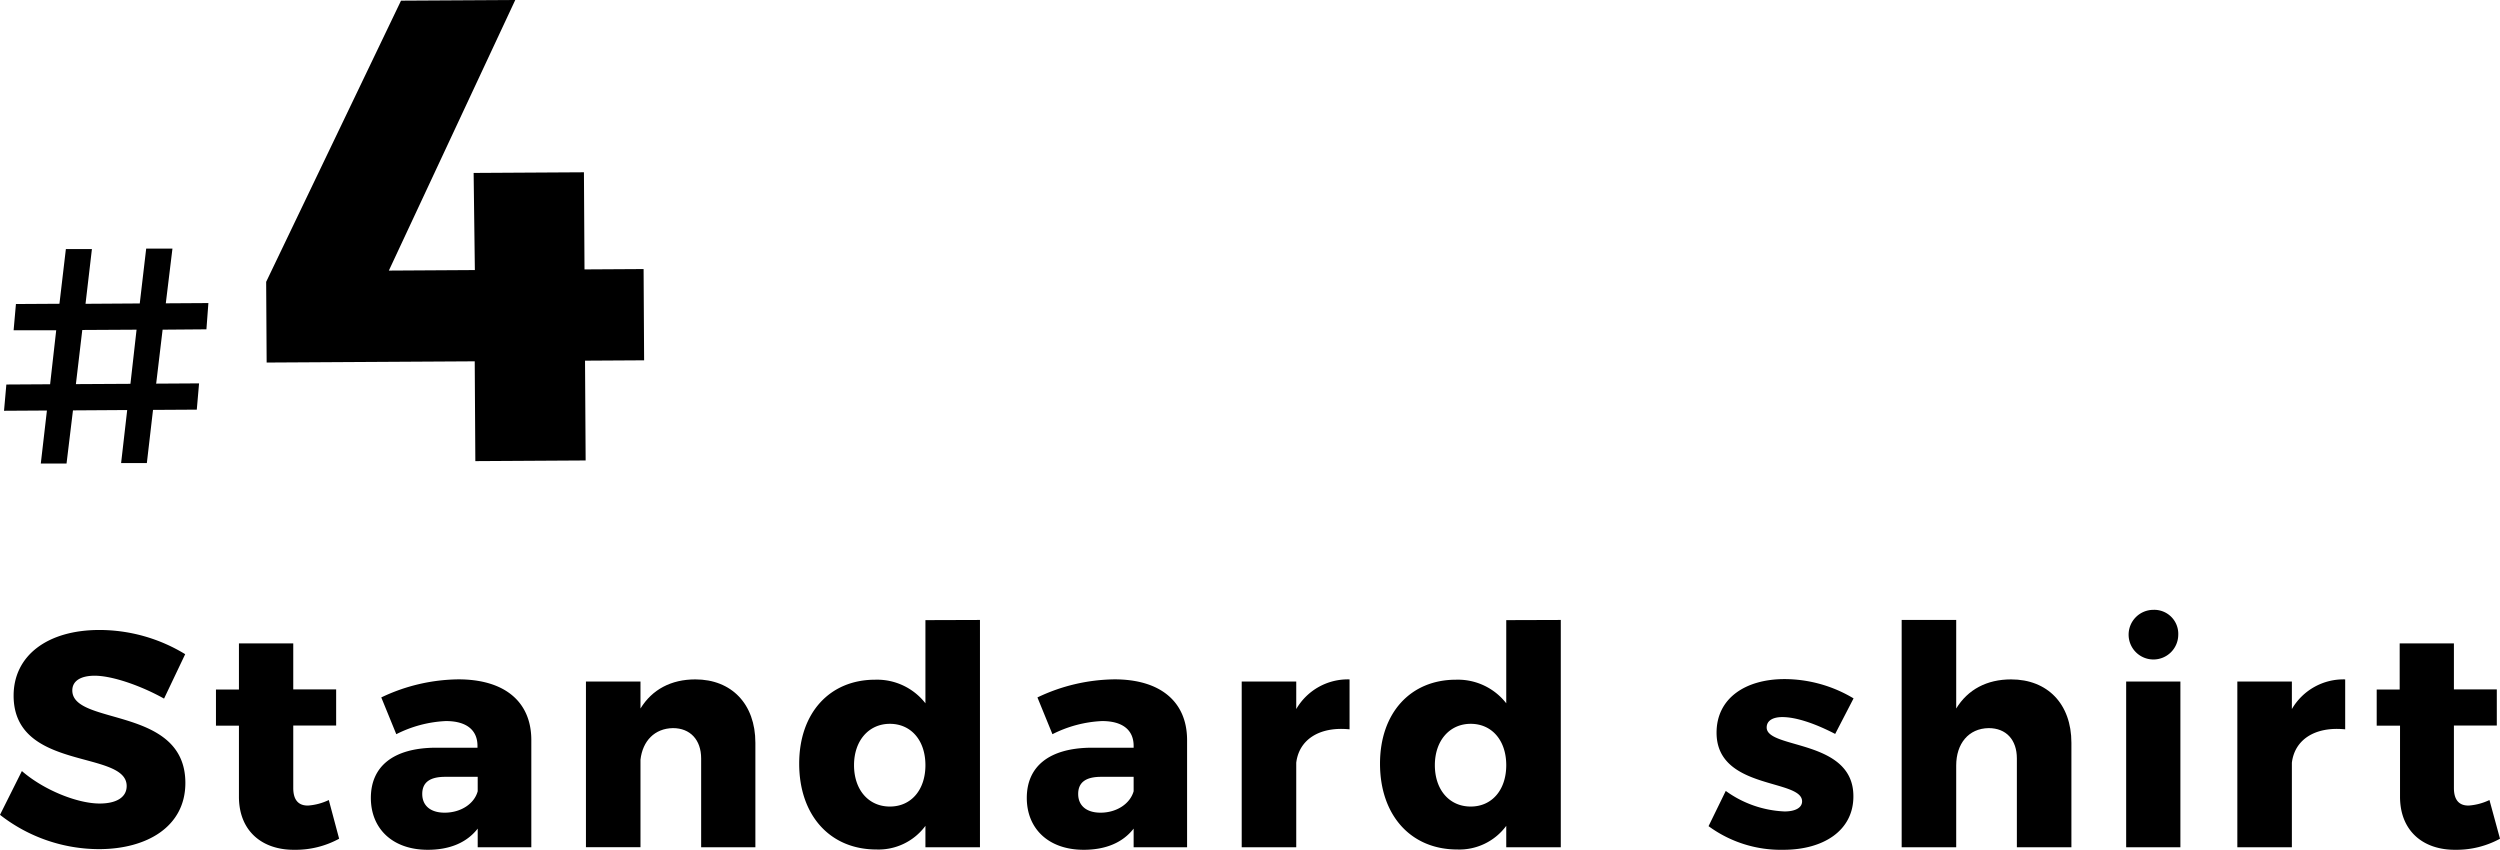 <svg xmlns="http://www.w3.org/2000/svg" width="571.17" height="194.15" viewBox="0 0 571.17 194.15"><g id="レイヤー_2" data-name="レイヤー 2"><g id="レイヤー_1-2" data-name="レイヤー 1"><path d="M37.15,75.32,35.68,87.65l9.8-.06-.52,6-10,.06L33.55,105.8l-5.88,0,1.39-12.12-12.39.08L15.2,105.91l-5.88,0,1.4-12.12-9.8.06.53-6,10-.06,1.39-12.33-9.73,0,.53-6,9.94-.06L15.05,56.9l5.95,0L19.54,69.41l12.39-.08L33.4,56.79l6,0L37.88,69.3l9.73-.06-.45,6Zm-5.95,0-12.4.07L17.34,87.76l12.46-.07Z"/><path d="M117.72,0,88.84,61.82l19.65-.12-.28-22.19,25.2-.15.13,22.19,13.5-.08.12,20.85-13.5.08.14,22.8-25.2.15-.14-22.8-47.54.28-.11-18.44L91.62.15Z"/><path d="M21.63,154.38c-3.08,0-5.11,1.12-5.11,3.36,0,8.12,25.83,3.5,25.83,21.14,0,10-8.82,15.12-19.74,15.12A36.8,36.8,0,0,1,0,186.16l5-10c5,4.34,12.67,7.42,17.78,7.42,3.78,0,6.16-1.4,6.16-4,0-8.33-25.83-3.29-25.83-20.65,0-9.17,7.77-15,19.6-15a37.64,37.64,0,0,1,19.6,5.53l-4.83,10.15C32.27,156.69,25.69,154.38,21.63,154.38Z"/><path d="M77.48,191.62a20.74,20.74,0,0,1-10.22,2.53c-7.35.06-12.67-4.27-12.67-12.12V165.79H49.34v-8.26h5.25V147H67v10.5h9.8v8.26H67v14.28c0,2.8,1.26,4.06,3.43,4a13.08,13.08,0,0,0,4.69-1.26Z"/><path d="M121.39,168.94v24.64H109.14v-4.27c-2.45,3.15-6.3,4.84-11.41,4.84-8.12,0-13-4.9-13-11.84,0-7.21,5.11-11.34,14.49-11.48h9.87v-.42c0-3.57-2.45-5.67-7.21-5.67a27.73,27.73,0,0,0-11.34,3l-3.43-8.4a41.72,41.72,0,0,1,17.64-4.13C115.23,155.22,121.32,160.26,121.39,168.94Zm-12.25,11.83v-3.29h-7.42c-3.5,0-5.25,1.26-5.25,3.92s1.89,4.27,5.11,4.27C105.29,185.67,108.37,183.64,109.14,180.77Z"/><path d="M172.58,169.71v23.87H160.19v-20.3c0-4.27-2.52-6.93-6.44-6.93-4.2.07-6.93,2.94-7.42,7.21v20H133.87V155.71h12.46v6.16c2.66-4.34,7-6.65,12.53-6.65C167.12,155.22,172.58,160.82,172.58,169.71Z"/><path d="M223.89,141.64v51.94H211.43v-4.9a13.32,13.32,0,0,1-11.2,5.4c-10.64,0-17.64-7.85-17.64-19.61,0-11.55,6.93-19.18,17.36-19.18a14,14,0,0,1,11.48,5.39v-19Zm-12.46,33.18c0-5.67-3.29-9.45-8.12-9.45s-8.19,3.85-8.19,9.45,3.29,9.45,8.19,9.45S211.43,180.42,211.43,174.82Z"/><path d="M271.21,168.94v24.64H259v-4.27c-2.45,3.15-6.3,4.84-11.41,4.84-8.12,0-13-4.9-13-11.84,0-7.21,5.11-11.34,14.49-11.48H259v-.42c0-3.57-2.45-5.67-7.21-5.67a27.73,27.73,0,0,0-11.34,3l-3.43-8.4a41.72,41.72,0,0,1,17.64-4.13C265.05,155.22,271.14,160.26,271.21,168.94ZM259,180.77v-3.29h-7.42c-3.5,0-5.25,1.26-5.25,3.92s1.89,4.27,5.11,4.27C255.11,185.67,258.19,183.64,259,180.77Z"/><path d="M308.33,155.22v11.41c-6.93-.7-11.55,2.38-12.18,7.63v19.32H283.69V155.71h12.46V162A13.62,13.62,0,0,1,308.33,155.22Z"/><path d="M356.59,141.64v51.94H344.13v-4.9a13.32,13.32,0,0,1-11.2,5.4c-10.64,0-17.64-7.85-17.64-19.61,0-11.55,6.93-19.18,17.36-19.18a14,14,0,0,1,11.48,5.39v-19Zm-12.46,33.18c0-5.67-3.29-9.45-8.12-9.45s-8.19,3.85-8.19,9.45,3.29,9.45,8.19,9.45S344.13,180.42,344.13,174.82Z"/><path d="M407.2,163.83c-2.1,0-3.57.77-3.57,2.38,0,5,19.88,2.59,19.81,15.75,0,7.77-6.79,12.19-16,12.19a27.89,27.89,0,0,1-17.09-5.4l3.93-8.05a24.58,24.58,0,0,0,13.44,4.69c2.31,0,4-.77,4-2.31,0-5.18-19.54-2.59-19.54-15.68,0-7.91,6.65-12.25,15.55-12.25a30.76,30.76,0,0,1,15.75,4.41l-4.2,8.12C414.55,165.23,410.28,163.83,407.2,163.83Z"/><path d="M473.25,169.71v23.87H460.79v-20.3c0-4.27-2.45-6.93-6.44-6.93-4.62.07-7.42,3.57-7.42,8.54v18.69H434.47V141.64h12.46v20.23c2.66-4.34,7-6.65,12.53-6.65C467.79,155.22,473.25,160.82,473.25,169.71Z"/><path d="M498.15,155.71v37.87H485.76V155.71Zm-.49-10.64a5.67,5.67,0,1,1-5.67-5.74A5.48,5.48,0,0,1,497.66,145.07Z"/><path d="M535.8,155.22v11.41c-6.93-.7-11.55,2.38-12.18,7.63v19.32H511.16V155.71h12.46V162A13.62,13.62,0,0,1,535.8,155.22Z"/><path d="M571.17,191.62A20.74,20.74,0,0,1,561,194.15c-7.35.06-12.67-4.27-12.67-12.12V165.79H543v-8.26h5.25V147h12.39v10.5h9.8v8.26h-9.8v14.28c0,2.8,1.26,4.06,3.43,4a13.08,13.08,0,0,0,4.69-1.26Z"/></g></g></svg>